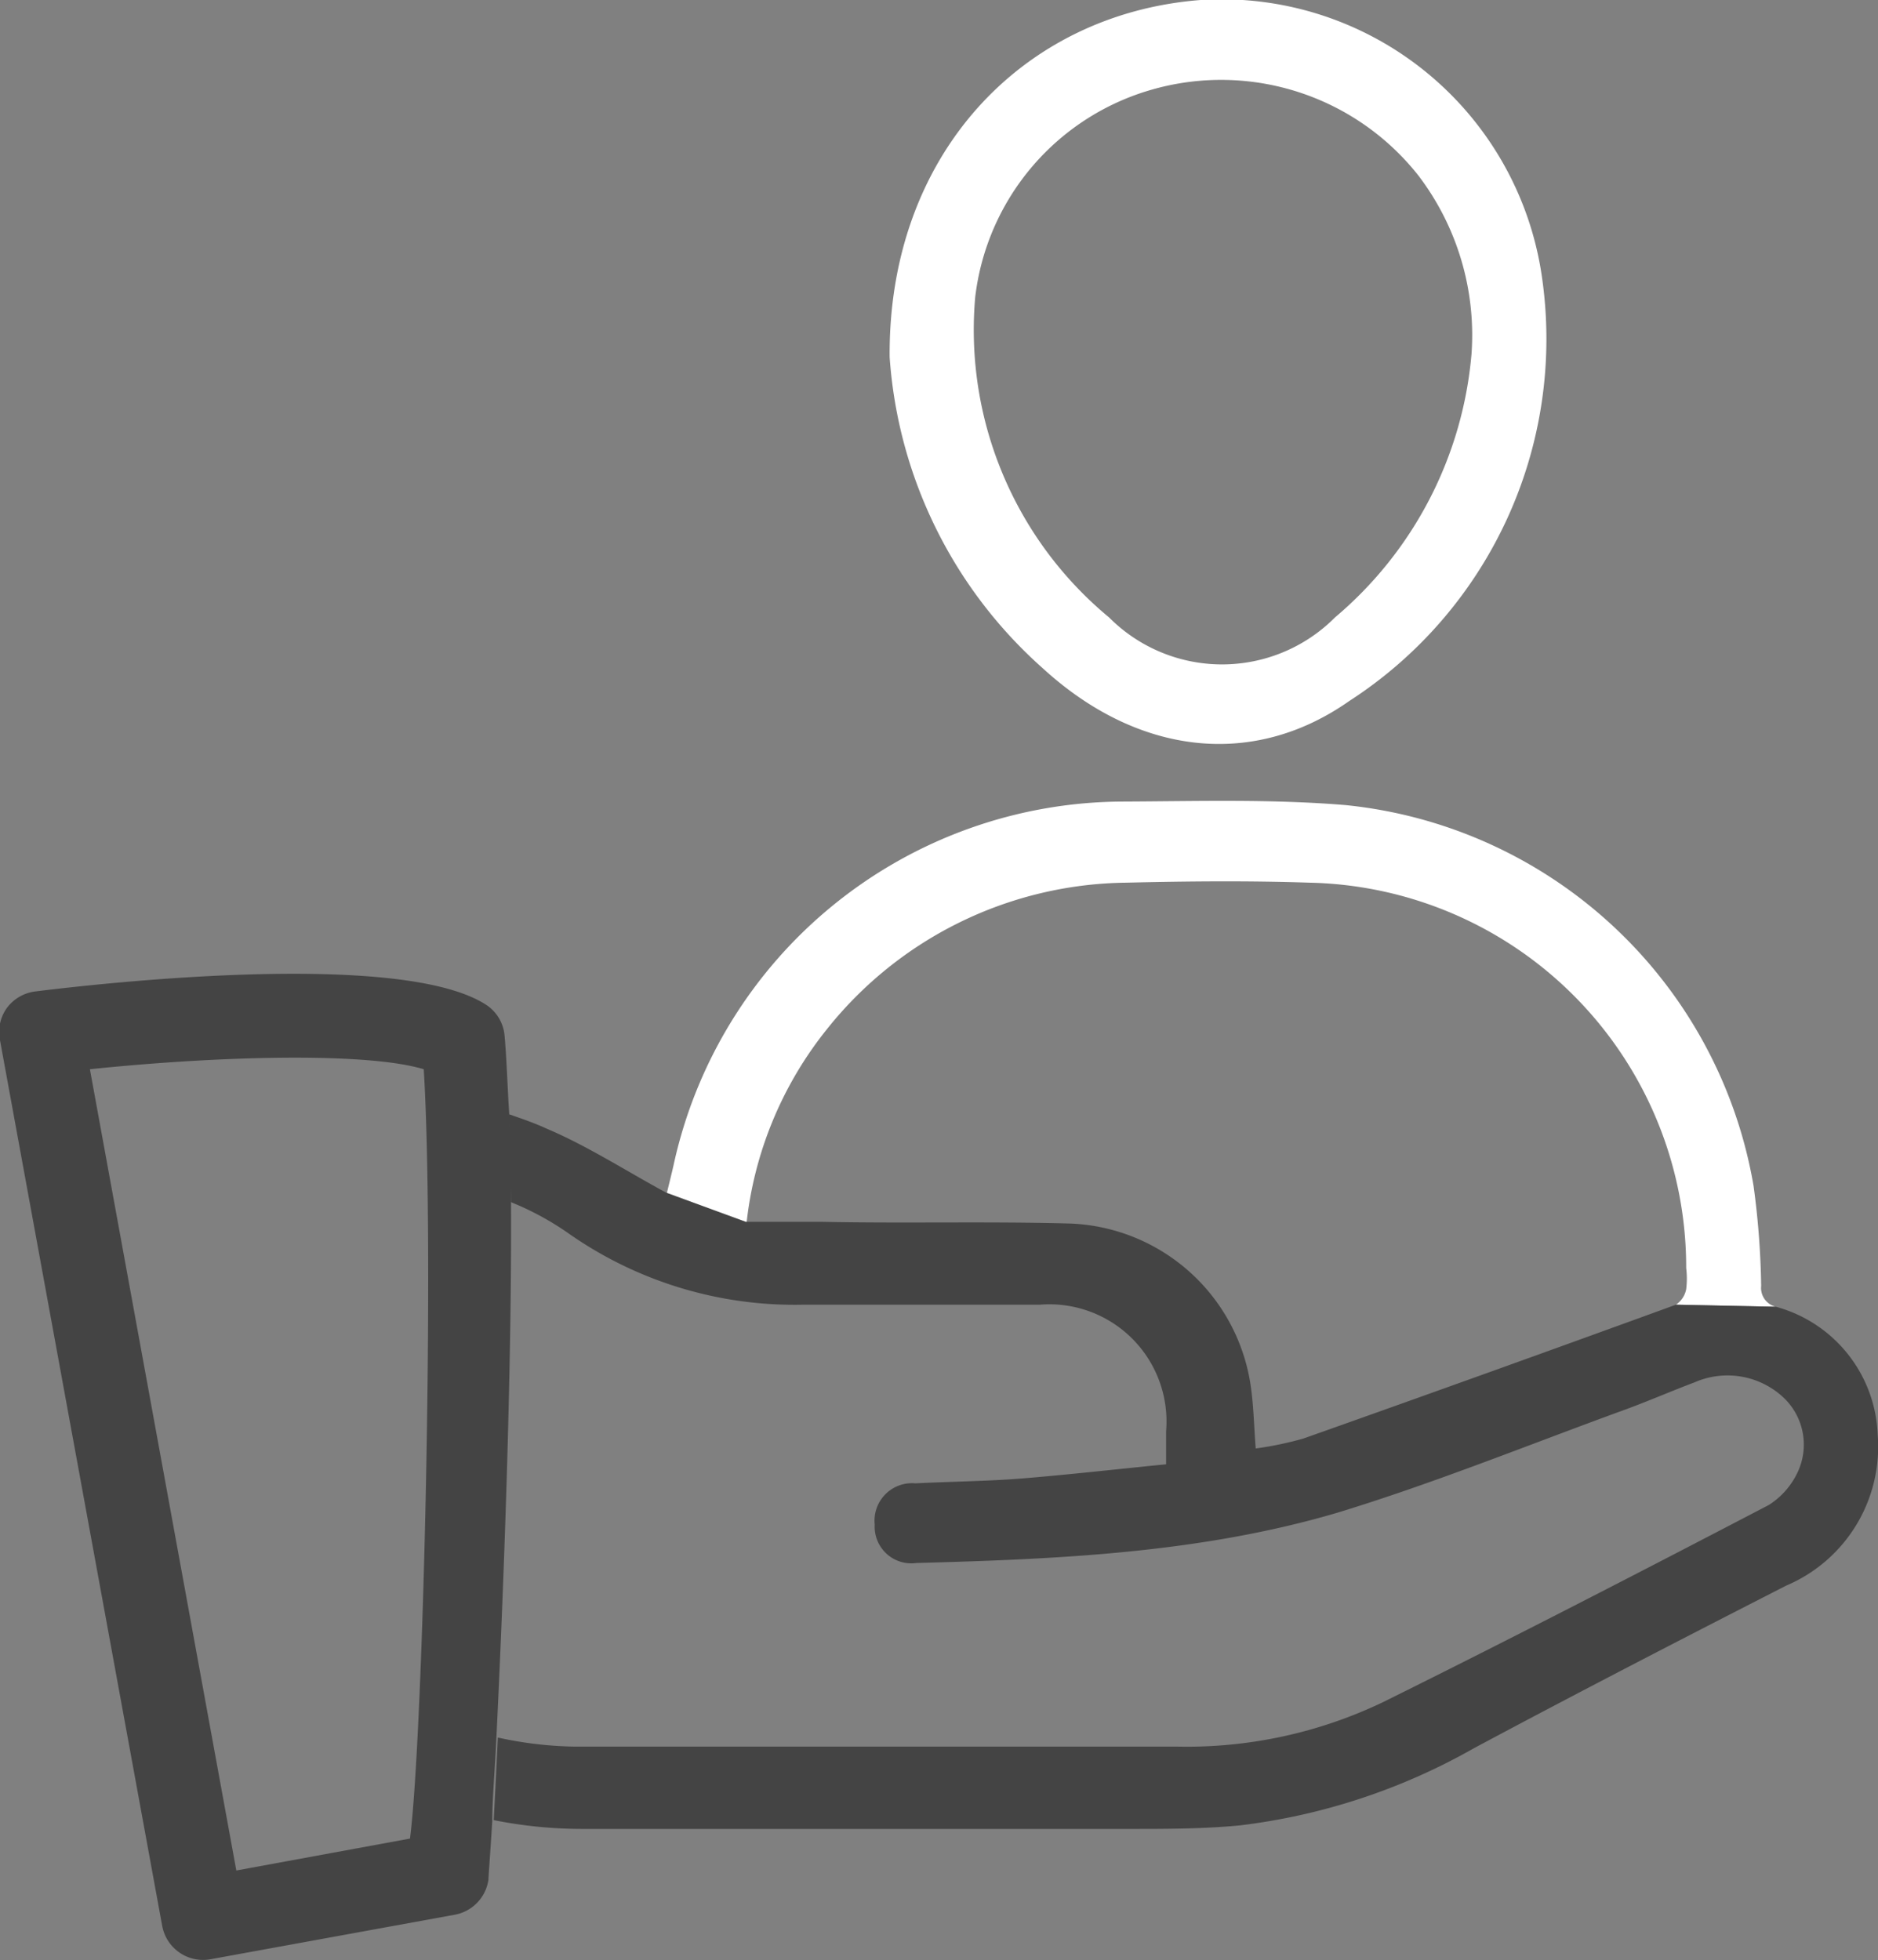 <?xml version="1.0" encoding="UTF-8"?> <svg xmlns="http://www.w3.org/2000/svg" viewBox="0 0 64.13 66.93"><rect x="0" y="0" width="64.13" height="66.93" fill="#808080" stroke="none"/><defs><style>.cls-1{fill:none;}.cls-2{fill:#fff;}.cls-3{fill:#444;}</style></defs><g id="Capa_2" data-name="Capa 2"><g id="wireframe04"><path class="cls-1" d="M17,59.33a13,13,0,0,0,2.72.29H40.1a15.51,15.51,0,0,0,7-1.52c4.42-2.19,8.8-4.45,13.17-6.73a2.66,2.66,0,0,0,1-1.15,2.21,2.21,0,0,0-.53-2.55,2.8,2.8,0,0,0-3-.49c-.85.35-1.69.72-2.56,1-3.2,1.17-6.36,2.48-9.63,3.45C41,53,36.11,53.25,31.26,53.38a1.25,1.25,0,0,1-1.42-1.31,1.28,1.28,0,0,1,1.39-1.41c1.19-.06,2.38-.07,3.56-.16,1.66-.13,3.32-.32,5-.49V48.89a4,4,0,0,0-4.31-4.32H27.46a13.44,13.44,0,0,1-8-2.41,9.82,9.82,0,0,0-2-1.09C17.48,46.87,17.19,54.46,17,59.33Z"></path><path class="cls-1" d="M37.87,21.06a5.44,5.44,0,0,0,7.72,0,13.24,13.24,0,0,0,4.66-9A9,9,0,0,0,48.44,6a8.58,8.58,0,0,0-9.07-2.92,8.39,8.39,0,0,0-6.07,7.11A12.74,12.74,0,0,0,37.87,21.06Z"></path><path class="cls-1" d="M57.58,44a2.89,2.89,0,0,0,0-.72A13.14,13.14,0,0,0,44.72,30.11c-2.09-.07-4.18-.05-6.27,0a13.25,13.25,0,0,0-10.21,5,12.8,12.8,0,0,0-2.77,6.58H28c2.85,0,5.69,0,8.53.06a6.48,6.48,0,0,1,6.13,5.48c.11.71.12,1.43.18,2.2a11.75,11.75,0,0,0,1.63-.34q6.38-2.25,12.72-4.57A.82.82,0,0,0,57.58,44Z"></path><path class="cls-1" d="M3.08,36.51l5,27.36L14,62.78c.44-3.45.84-20.09.47-26.32C12.57,35.93,7.61,36,3.08,36.51Z"></path><path class="cls-2" d="M28.24,35.14a13.25,13.25,0,0,1,10.21-5c2.09-.05,4.18-.07,6.27,0A13.14,13.14,0,0,1,57.58,43.3a2.89,2.89,0,0,1,0,.72.82.82,0,0,1-.35.53l3.41.07a.66.66,0,0,1-.5-.71,28,28,0,0,0-.26-3.42,15.74,15.74,0,0,0-13.94-13c-2.52-.21-5.06-.13-7.6-.12A15.76,15.76,0,0,0,23,39.79c-.07.31-.15.62-.24,1l2.73,1A12.8,12.8,0,0,1,28.24,35.14Z"></path><path class="cls-3" d="M60.64,44.62l-3.41-.07q-6.34,2.31-12.72,4.57a11.75,11.75,0,0,1-1.63.34c-.06-.77-.07-1.49-.18-2.2a6.48,6.48,0,0,0-6.13-5.48c-2.84-.08-5.68,0-8.53-.06H25.47l-2.73-1c-1.4-.76-2.68-1.59-4.07-2.18-.41-.19-.85-.34-1.28-.49,0,.91.05,1.91.06,3a9.82,9.82,0,0,1,2,1.09,13.44,13.44,0,0,0,8,2.41h8.06a4,4,0,0,1,4.31,4.32V50c-1.72.17-3.38.36-5,.49-1.18.09-2.37.1-3.56.16a1.28,1.28,0,0,0-1.39,1.41,1.25,1.25,0,0,0,1.42,1.31c4.85-.13,9.71-.34,14.39-1.72,3.27-1,6.43-2.28,9.63-3.45.87-.31,1.71-.68,2.56-1a2.8,2.8,0,0,1,3,.49,2.21,2.21,0,0,1,.53,2.55,2.66,2.66,0,0,1-1,1.15c-4.37,2.28-8.75,4.54-13.17,6.73a15.51,15.51,0,0,1-7,1.52H19.67A13,13,0,0,1,17,59.33c-.05,1.1-.1,2.05-.14,2.82a15.42,15.42,0,0,0,3,.3q9.36,0,18.71,0c1.26,0,2.52,0,3.77-.12a21.32,21.32,0,0,0,8-2.64C53.8,57.84,57.36,56,61,54.14A5.15,5.15,0,0,0,64.12,49,4.71,4.71,0,0,0,60.64,44.62Z"></path><path class="cls-2" d="M46.07,23.94a14.72,14.72,0,0,0,6.6-14.37A11.05,11.05,0,0,0,41,0C34.89.47,30.32,5.31,30.38,12.2a15.65,15.65,0,0,0,5.23,10.62C38.82,25.76,42.75,26.27,46.07,23.94ZM33.3,10.16a8.39,8.39,0,0,1,6.07-7.11A8.58,8.58,0,0,1,48.44,6a9,9,0,0,1,1.81,6.08,13.24,13.24,0,0,1-4.66,9,5.44,5.44,0,0,1-7.72,0A12.74,12.74,0,0,1,33.3,10.16Z"></path><path class="cls-3" d="M17.45,41.06c0-1.07,0-2.07-.06-3s-.09-1.94-.16-2.7a1.4,1.4,0,0,0-.63-1.05c-2.8-1.82-12.46-.82-15.36-.46a1.43,1.43,0,0,0-1,.56A1.41,1.41,0,0,0,0,35.52L5.54,65.77A1.42,1.42,0,0,0,7.19,66.9l8.34-1.52a1.42,1.42,0,0,0,1.15-1.2c0-.12.06-.86.13-2,0-.77.09-1.72.14-2.82C17.19,54.46,17.48,46.87,17.45,41.06ZM14,62.78,8.07,63.87l-5-27.36c4.53-.47,9.49-.58,11.4,0C14.85,42.69,14.45,59.33,14,62.78Z"></path></g></g></svg> 